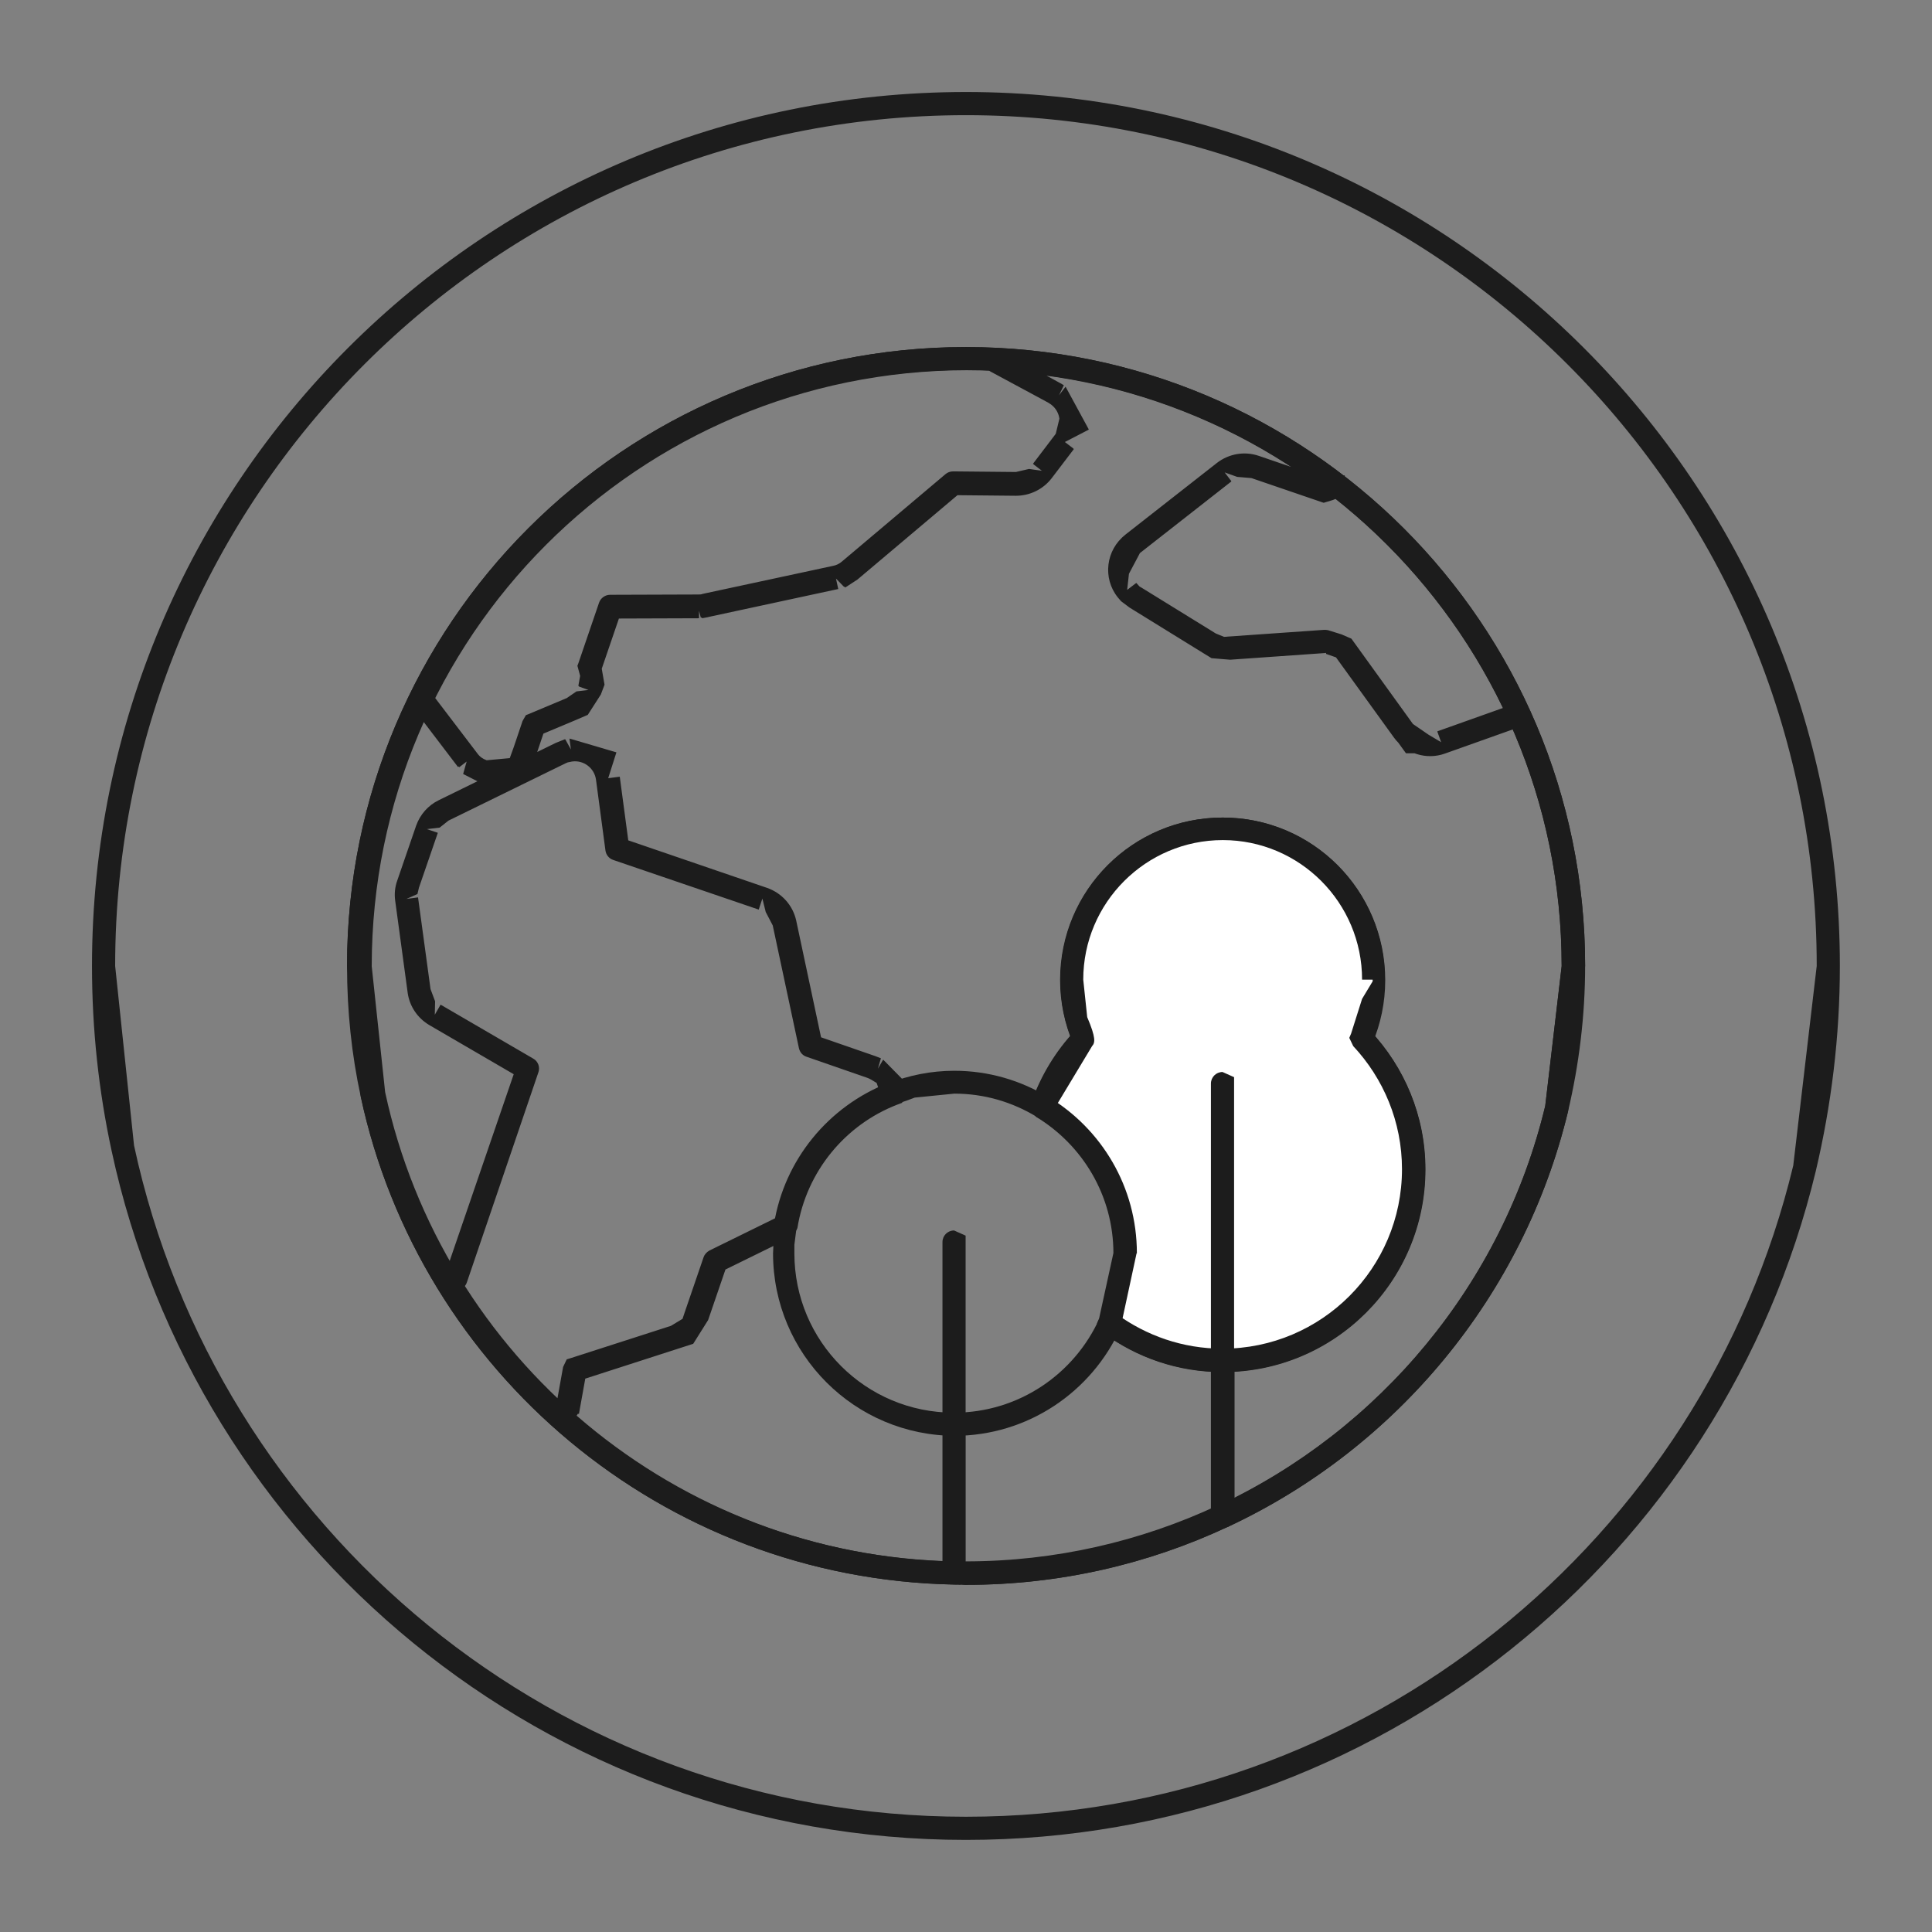 <svg xmlns="http://www.w3.org/2000/svg" xmlns:xlink="http://www.w3.org/1999/xlink" width="500" zoomAndPan="magnify" viewBox="0 0 375 375" height="500" preserveAspectRatio="xMidYMid meet" version="1.0"><rect x="0" y="0" width="375" height="375" fill="#808080" stroke="none"/><defs><clipPath id="a3b33c76f1"><path d="M 17.852 17.855 L 357.141 17.855 L 357.141 357.145 L 17.852 357.145 Z M 17.852 17.855 " clip-rule="nonzero"/></clipPath><clipPath id="2da832a979"><path d="M 238.234 296.379 C 222.797 303.594 205.645 307.617 187.488 307.617 L 186.48 307.559 L 185.418 307.5 L 182.875 306.434 L 183.938 302.945 L 185.18 302.945 L 185.949 303.004 L 187.074 303.062 L 187.426 303.062 C 204.875 303.062 221.438 299.16 236.281 292.238 L 238.766 292.18 L 239.359 295.789 Z M 185.121 307.559 C 128.52 306.434 81.496 266.273 70.023 212.863 L 67.359 187.492 L 69.609 187.492 L 67.359 187.492 C 67.359 121.129 121.125 67.363 187.488 67.363 L 187.488 69.613 L 187.488 67.363 C 253.848 67.363 307.672 121.129 307.672 187.492 L 305.426 187.492 L 307.672 187.492 C 307.672 197.191 306.488 206.656 304.359 215.703 L 302.172 215.172 L 304.359 215.703 C 295.727 251.547 271 281.121 238.293 296.379 L 235.809 296.438 L 235.219 292.832 L 236.34 292.297 C 267.867 277.57 291.645 249.121 299.926 214.641 L 303.117 187.492 C 303.117 123.613 251.305 71.801 187.426 71.801 C 123.551 71.801 71.855 123.613 71.855 187.492 L 74.457 211.918 L 72.27 212.391 L 74.457 211.918 C 85.52 263.316 130.766 302 185.238 303.062 L 187.488 304.129 L 186.422 307.617 Z M 187.488 22.355 C 96.281 22.355 22.352 96.289 22.352 187.492 L 20.102 187.492 L 22.352 187.492 L 26.016 222.328 C 42.047 296.852 108.23 352.629 187.488 352.629 L 187.488 354.875 L 187.488 352.629 C 265.324 352.629 330.621 298.746 348.07 226.23 L 350.258 226.766 L 348.07 226.23 L 352.625 187.492 L 354.871 187.492 L 352.625 187.492 C 352.625 96.289 278.691 22.355 187.488 22.355 M 187.488 17.859 C 281.176 17.859 357.117 93.805 357.117 187.492 C 357.117 201.215 355.461 214.52 352.445 227.297 C 334.523 301.82 267.453 357.125 187.488 357.125 C 106.102 357.125 38.082 299.809 21.641 223.273 L 23.828 222.801 L 21.641 223.273 C 19.156 211.742 17.855 199.793 17.855 187.492 C 17.855 93.805 93.797 17.859 187.488 17.859 Z M 187.488 17.859 " clip-rule="nonzero"/></clipPath><clipPath id="9783ee2885"><path d="M 182.828 254.422 L 240 254.422 L 240 308 L 182.828 308 Z M 182.828 254.422 " clip-rule="nonzero"/></clipPath><clipPath id="1ea35bd21f"><path d="M 217.473 257.816 C 211.914 270.117 199.551 278.695 185.18 278.695 L 185.18 276.449 L 187.426 276.449 L 187.426 305.312 L 185.18 305.312 L 185.238 303.062 L 186.008 303.121 L 187.012 303.184 L 187.426 303.184 L 187.488 305.43 L 187.488 303.184 C 204.934 303.184 221.496 299.277 236.34 292.359 L 237.289 294.367 L 235.039 294.367 L 235.039 264.086 L 237.289 264.086 L 237.289 266.332 C 228.594 266.332 220.609 263.496 214.102 258.703 L 215.402 256.871 L 217.473 257.816 M 213.395 255.984 L 214.223 254.918 L 216.23 254.68 L 216.766 255.094 C 222.559 259.355 229.598 261.84 237.348 261.84 L 239.594 262.844 L 239.594 294.367 C 239.594 295.258 239.062 296.023 238.293 296.379 C 222.855 303.594 205.703 307.617 187.547 307.617 L 187.191 307.617 L 186.422 307.559 L 185.418 307.5 L 182.934 306.492 L 182.934 276.449 C 182.934 275.207 183.938 274.199 185.18 274.199 C 197.719 274.199 208.543 266.688 213.395 255.922 Z M 213.395 255.984 " clip-rule="nonzero"/></clipPath><clipPath id="d4c0d3f195"><path d="M 67 67 L 308 67 L 308 308 L 67 308 Z M 67 67 " clip-rule="nonzero"/></clipPath><clipPath id="09417bbbd1"><path d="M 278.988 142.066 L 292.117 137.395 L 293.594 141.594 L 280.465 146.266 C 276.855 147.566 272.836 146.266 270.586 143.191 L 258.875 126.984 L 260.711 125.684 L 259.941 127.812 L 257.398 126.926 L 257.16 124.5 L 257.34 126.746 L 238.766 128.051 L 238.59 125.801 L 238.766 128.051 L 235.16 127.754 L 233.621 126.809 L 219.25 117.934 L 220.43 116.043 L 219.25 117.934 L 217.594 116.691 L 216.941 115.926 C 213.984 112.199 214.637 106.758 218.422 103.797 L 236.164 89.898 C 238.473 88.125 241.488 87.594 244.266 88.539 L 257.754 93.152 L 257.043 95.281 L 256.215 93.211 L 257.812 92.562 L 259.41 94.336 L 260.297 96.406 L 258.699 97.055 L 256.926 97.59 L 256.391 97.41 L 242.906 92.797 L 243.617 90.668 L 242.906 92.797 L 240.129 92.562 L 237.645 91.672 L 239.004 93.449 L 221.258 107.348 L 219.898 105.574 L 221.258 107.348 L 219.129 111.371 L 218.773 114.562 L 220.551 113.203 L 221.199 113.914 L 221.613 114.148 L 235.988 123.02 L 234.805 124.914 L 235.988 123.02 L 237.582 123.672 L 256.984 122.312 C 257.219 122.312 257.516 122.312 257.754 122.371 L 260.414 123.199 L 262.309 124.027 L 274.254 140.59 L 272.422 141.891 L 274.254 140.59 L 277.27 142.656 L 279.754 144.137 L 278.988 142.008 M 280.523 146.207 L 272.895 146.207 L 258.938 126.926 L 260.77 125.625 L 260 127.754 L 257.457 126.867 L 257.219 124.441 L 257.398 126.688 L 238.824 127.988 L 238.648 125.742 L 238.824 127.988 L 235.219 127.695 L 233.68 126.746 L 219.309 117.875 L 220.492 115.984 L 219.309 117.875 L 217.652 116.633 L 217 115.863 C 214.043 112.137 214.695 106.695 218.48 103.738 L 236.223 89.84 C 238.531 88.066 241.547 87.535 244.328 88.48 L 257.812 93.094 L 257.102 95.223 L 256.273 93.152 L 257.871 92.5 L 261.004 92.266 L 261.418 95.875 L 260.297 96.348 L 258.699 96.996 L 256.926 97.527 L 256.391 97.352 L 242.906 92.738 L 243.617 90.609 L 242.906 92.738 L 240.129 92.5 L 237.645 91.613 L 239.004 93.391 L 221.258 107.289 L 219.898 105.516 L 221.258 107.289 L 219.129 111.309 L 218.773 114.504 L 220.551 113.145 L 221.199 113.855 L 221.613 114.09 L 235.988 122.961 L 234.805 124.855 L 235.988 122.961 L 237.582 123.613 L 256.984 122.254 C 257.219 122.254 257.516 122.254 257.754 122.312 L 260.414 123.141 L 262.309 123.969 L 274.254 140.527 L 272.422 141.828 L 274.254 140.527 L 277.27 142.598 L 279.754 144.078 L 278.988 141.949 L 292.117 137.277 C 293.301 136.863 294.543 137.453 294.957 138.637 L 294.777 141.062 L 293.594 141.477 L 280.465 146.148 Z M 208.188 87.059 L 203.871 92.738 C 202.215 94.867 199.672 96.109 196.949 96.109 L 184.766 95.992 L 184.766 93.742 L 186.246 95.461 L 166.195 112.375 L 164.715 110.66 L 166.195 112.375 L 163.828 113.914 L 161.996 112.02 L 162.469 114.207 L 137.211 119.648 L 136.738 117.461 L 137.27 119.648 L 136.027 119.887 L 135.438 117.641 L 135.438 119.887 L 118.285 119.945 L 118.285 117.699 L 120.414 118.406 L 116.395 130.18 L 114.262 129.469 L 116.395 128.699 L 117.102 132.781 L 116.395 134.672 L 113.848 138.637 L 111.66 139.582 L 104.328 142.656 L 103.441 140.59 L 105.57 141.297 L 103.855 146.383 C 102.316 150.879 97.406 153.305 92.91 151.766 L 93.621 149.637 L 92.91 151.766 L 89.895 150.23 L 90.664 147.508 L 88.891 148.867 L 80.785 138.223 L 82.562 136.863 L 84.336 135.5 L 92.496 146.148 C 92.969 146.797 93.68 147.273 94.449 147.566 L 98.945 147.152 L 99.715 145.023 L 101.844 145.734 L 99.715 145.023 L 101.43 139.938 L 102.078 138.812 L 102.672 138.578 L 110.004 135.5 L 110.891 137.57 L 110.004 135.5 L 111.898 134.199 L 114.383 133.906 L 112.254 133.137 L 112.605 131.184 L 112.074 129.23 L 112.254 128.758 L 116.273 116.988 C 116.57 116.102 117.457 115.449 118.402 115.449 L 135.555 115.391 C 135.852 115.391 136.09 115.391 136.383 115.273 L 161.699 109.832 C 162.348 109.715 162.941 109.418 163.473 108.945 L 183.523 92.027 C 183.938 91.672 184.469 91.496 185.004 91.496 L 197.188 91.613 L 197.188 93.863 L 197.188 91.613 L 199.73 91.023 L 202.273 91.379 L 200.5 90.02 L 204.816 84.34 C 206.176 82.508 205.883 79.961 204.047 78.543 L 203.516 78.188 L 192.219 72.039 L 193.281 70.086 L 194.348 68.133 L 205.645 74.285 L 204.578 76.238 L 205.645 74.285 L 206.473 74.758 L 205.469 76.828 L 206.828 75.055 L 211.324 83.336 L 206.648 85.758 L 208.426 87.121 M 204.875 84.398 L 205.941 79.961 L 204.105 78.543 L 203.754 78.309 L 192.219 72.098 C 191.152 71.504 190.738 70.145 191.332 69.078 L 193.281 67.602 L 194.348 68.191 L 205.645 74.344 L 204.578 76.297 L 205.645 74.344 L 206.473 74.816 L 205.469 76.887 L 206.828 75.113 L 211.324 83.395 L 206.648 85.816 L 208.426 87.18 L 204.105 92.855 C 202.449 94.984 199.906 96.227 197.188 96.227 L 185.004 96.109 L 185.004 93.863 L 186.48 95.578 L 166.43 112.492 L 164.953 110.777 L 166.43 112.492 L 164.066 114.031 L 162.23 112.137 L 162.703 114.328 L 137.449 119.77 L 136.977 117.578 L 137.508 119.77 L 136.266 120.004 L 135.676 117.758 L 135.676 120.004 L 118.523 120.062 L 118.523 117.816 L 120.652 118.527 L 116.629 130.297 L 114.5 129.586 L 116.629 128.816 L 117.34 132.898 L 116.629 134.793 L 114.086 138.754 L 111.898 139.699 L 104.562 142.777 L 103.676 140.707 L 105.805 141.414 L 104.09 146.504 C 102.551 150.996 97.645 153.422 93.148 151.824 L 93.859 149.695 L 93.148 151.824 L 90.133 150.289 L 90.902 147.566 L 89.125 148.926 L 81.023 138.281 C 80.254 137.277 80.43 135.914 81.438 135.145 L 83.805 134.613 L 92.676 146.266 C 93.148 146.918 93.859 147.391 94.625 147.684 L 99.121 147.273 L 101.961 145.852 L 99.832 145.141 L 101.547 140.055 L 102.199 138.934 L 102.789 138.695 L 110.125 135.621 L 111.012 137.691 L 110.125 135.621 L 112.016 134.32 L 114.5 134.023 L 112.371 133.254 L 112.727 131.301 L 112.191 129.352 L 112.371 128.875 L 116.395 117.105 C 116.688 116.219 117.574 115.57 118.523 115.57 L 135.676 115.512 C 135.969 115.512 136.207 115.512 136.504 115.391 L 161.816 109.949 C 162.469 109.832 163.059 109.535 163.59 109.062 L 183.641 92.148 C 184.055 91.793 184.59 91.613 185.121 91.613 L 197.305 91.734 L 197.305 93.98 L 197.305 91.734 L 199.848 91.141 L 202.391 91.496 L 200.617 90.137 L 204.934 84.457 Z M 187.781 71.859 C 123.902 71.859 72.152 123.613 72.152 187.551 L 69.902 187.551 L 72.152 187.551 L 74.754 211.977 C 85.812 263.375 131.062 302.059 185.535 303.121 L 185.477 305.371 L 183.227 305.371 L 183.227 276.449 L 185.477 276.449 L 185.477 278.695 C 165.898 278.695 150.047 262.844 150.047 243.266 L 152.293 243.266 L 150.047 243.266 L 150.223 239.48 L 152.707 238.062 L 153.715 240.074 L 139.992 246.816 L 138.988 244.805 L 141.117 245.516 L 137.449 256.219 L 135.32 255.508 L 137.449 256.219 L 134.551 260.832 L 112.371 267.988 L 111.66 265.859 L 113.848 266.215 L 112.371 274.438 L 107.934 273.668 L 109.414 265.445 L 110.125 263.969 L 110.891 263.73 L 130.234 257.344 L 130.941 259.473 L 130.234 257.344 L 132.48 255.984 L 132.895 254.742 L 136.562 244.035 C 136.738 243.504 137.152 243.031 137.684 242.734 L 151.406 235.992 L 152.414 238.004 L 150.223 237.648 C 152.234 225.051 160.871 214.699 172.406 210.203 L 173.23 212.273 L 170.984 212.57 L 170.156 210.145 L 169.094 209.492 L 168.617 209.258 L 168.324 209.141 L 156.555 205.059 C 155.785 204.82 155.25 204.172 155.074 203.402 L 149.988 179.566 L 152.176 179.094 L 149.988 179.566 L 148.629 176.965 L 147.977 174.359 L 147.266 176.488 L 118.996 166.906 C 118.168 166.613 117.633 165.902 117.516 165.074 L 115.684 151.352 C 115.387 149.105 113.316 147.508 111.07 147.805 L 110.184 147.98 L 109.77 148.16 L 87.055 159.277 L 86.051 157.266 L 87.055 159.277 L 85.34 160.637 L 82.855 160.934 L 84.984 161.645 L 81.32 172.289 L 79.188 171.582 L 81.32 172.289 L 81.023 173.531 L 78.895 174.48 L 81.141 174.184 L 83.566 191.984 L 81.32 192.281 L 83.566 191.984 L 84.453 194.352 L 84.395 196.953 L 85.52 195.004 L 103.5 205.473 C 104.445 206.004 104.859 207.129 104.504 208.133 L 90.605 248.945 L 86.348 247.465 L 100.305 206.773 L 102.434 207.484 L 101.309 209.434 L 83.328 198.965 C 81.023 197.605 79.484 195.297 79.129 192.695 L 76.707 174.832 C 76.527 173.531 76.645 172.172 77.121 170.871 L 80.785 160.223 C 81.555 158.094 83.094 156.32 85.164 155.316 L 107.875 144.195 L 108.883 146.207 L 107.875 144.195 L 109.648 143.484 L 110.832 145.617 L 110.535 143.367 L 119.586 146.031 L 117.988 151.059 L 120.238 150.762 L 122.07 164.484 L 119.824 164.777 L 120.531 162.648 L 148.863 172.348 C 151.703 173.355 153.832 175.723 154.484 178.68 L 159.57 202.574 L 157.383 203.047 L 158.09 200.918 L 169.859 205 L 169.152 207.129 L 169.859 205 L 170.926 205.414 L 170.273 207.66 L 171.398 205.707 L 175.184 209.555 L 173.293 212.332 L 172.465 210.262 C 176.426 208.727 180.684 207.836 185.238 207.836 L 185.238 210.086 L 185.238 207.836 C 191.922 207.836 198.191 209.73 203.516 212.984 L 202.332 214.875 L 200.203 214.168 C 202.035 208.902 204.934 204.109 208.719 200.09 L 210.375 201.629 L 208.305 202.516 C 206.711 198.73 205.82 194.59 205.82 190.27 L 208.07 190.27 L 205.82 190.27 C 205.82 172.824 219.957 158.688 237.348 158.688 L 237.348 160.934 L 237.348 158.688 C 254.797 158.688 268.871 172.824 268.871 190.27 L 266.625 190.27 L 268.871 190.27 C 268.871 194.59 267.984 198.73 266.387 202.516 L 264.316 201.629 L 265.973 200.09 C 272.598 207.129 276.68 216.59 276.68 227 L 274.434 227 L 276.68 227 C 276.68 248.707 259.055 266.332 237.348 266.332 L 237.348 264.086 L 239.594 264.086 L 239.594 294.367 L 237.289 294.367 L 236.34 292.359 C 267.867 277.629 291.645 249.18 299.926 214.699 L 302.113 215.23 L 299.926 214.699 L 303.117 187.551 L 305.367 187.551 L 303.117 187.551 C 303.117 123.672 251.305 71.859 187.426 71.859 M 187.426 67.363 C 253.848 67.363 307.672 121.129 307.672 187.492 L 304.359 215.703 C 295.727 251.547 271 281.121 238.293 296.379 L 236.816 296.676 L 235.102 295.137 L 235.102 264.086 C 235.102 262.844 236.105 261.84 237.348 261.84 C 256.57 261.84 272.184 246.223 272.184 227 C 272.184 217.773 268.578 209.375 262.723 203.105 L 261.953 201.508 L 262.309 200.68 L 264.438 193.938 L 264.438 190.211 C 264.438 175.246 252.312 163.121 237.348 163.121 C 222.383 163.121 210.316 175.246 210.316 190.211 L 211.086 197.488 C 212.801 201.508 212.625 202.457 212.031 203.105 L 204.52 215.586 C 204.285 216.234 203.812 216.711 203.16 216.945 L 201.801 217.125 L 201.207 216.77 C 196.535 213.93 191.094 212.273 185.238 212.273 L 177.551 213.043 C 173.41 214.641 172.699 214.582 172.109 214.227 L 171.102 213.277 L 170.984 212.629 L 170.156 210.203 L 169.094 209.555 L 168.617 209.316 L 168.324 209.199 L 156.555 205.117 C 155.785 204.879 155.25 204.23 155.074 203.461 L 149.988 179.625 L 152.176 179.152 L 149.988 179.625 L 148.629 177.023 L 147.977 174.418 L 147.266 176.551 L 118.996 166.906 C 118.168 166.613 117.633 165.902 117.516 165.074 L 115.684 151.352 C 115.387 149.105 113.316 147.508 111.07 147.805 L 110.184 147.98 L 109.77 148.16 L 87.055 159.277 L 86.051 157.266 L 87.055 159.277 L 85.34 160.637 L 82.855 160.934 L 84.984 161.645 L 81.32 172.289 L 79.188 171.582 L 81.32 172.289 L 81.023 173.531 L 78.895 174.48 L 81.141 174.184 L 83.566 191.984 L 81.32 192.281 L 83.566 191.984 L 84.453 194.352 L 84.395 196.953 L 85.52 195.004 L 103.5 205.473 C 104.445 206.004 104.859 207.129 104.504 208.133 L 90.605 248.945 C 90.191 250.129 88.949 250.719 87.766 250.305 L 85.992 248.648 L 100.363 206.773 L 102.492 207.484 L 101.371 209.434 L 83.391 198.965 C 81.082 197.605 79.543 195.297 79.188 192.695 L 76.766 174.832 C 76.586 173.531 76.707 172.172 77.18 170.871 L 80.844 160.223 C 81.613 158.094 83.152 156.32 85.223 155.316 L 107.934 144.195 L 108.941 146.207 L 107.934 144.195 L 109.711 143.484 L 110.891 145.617 L 110.598 143.367 L 119.645 146.031 L 118.047 151.059 L 120.297 150.762 L 122.129 164.484 L 119.883 164.777 L 120.594 162.648 L 148.922 172.348 C 151.762 173.355 153.891 175.723 154.543 178.68 L 159.629 202.574 L 157.441 203.047 L 158.148 200.918 L 169.922 205 L 169.211 207.129 L 169.922 205 L 170.984 205.414 L 170.336 207.66 L 171.457 205.707 L 175.242 209.555 L 175.125 214.047 L 174.18 214.402 C 164.066 218.305 156.555 227.355 154.777 238.355 L 154.188 239.719 L 153.535 240.012 L 139.816 246.758 L 138.809 244.746 L 140.938 245.453 L 137.27 256.16 L 135.141 255.449 L 137.27 256.16 L 134.375 260.773 L 112.191 267.93 L 111.484 265.801 L 113.672 266.156 L 112.191 274.379 L 110.832 276.387 L 107.578 274.793 L 107.816 273.551 L 109.297 265.328 L 110.004 263.848 L 110.773 263.613 L 130.234 257.344 L 130.941 259.473 L 130.234 257.344 L 132.48 255.984 L 132.895 254.742 L 136.562 244.035 C 136.738 243.504 137.152 243.031 137.684 242.734 L 151.406 235.992 C 152.176 235.637 153.062 235.695 153.715 236.168 L 154.719 237.527 L 154.602 238.355 L 154.188 241.609 L 154.188 243.266 C 154.188 260.359 168.027 274.199 185.121 274.199 L 187.367 275.207 L 187.367 305.312 C 187.367 305.902 187.133 306.492 186.719 306.906 L 185.711 307.559 L 185.121 307.559 C 128.52 306.434 81.496 266.273 70.023 212.863 L 72.211 212.391 L 70.023 212.863 C 68.246 204.703 67.359 196.188 67.359 187.492 C 67.359 121.129 121.125 67.363 187.488 67.363 Z M 187.426 67.363 " clip-rule="nonzero"/></clipPath><clipPath id="98218664b2"><path d="M 202 160 L 274.652 160 L 274.652 265 L 202 265 Z M 202 160 " clip-rule="nonzero"/></clipPath><clipPath id="c987c486d4"><path d="M 218.359 243.266 L 215.402 256.93 C 221.555 261.426 229.066 264.145 237.289 264.145 C 257.754 264.145 274.371 247.523 274.371 227.059 C 274.371 217.242 270.527 208.312 264.316 201.629 L 266.625 194.293 C 266.625 174.066 253.496 160.934 237.348 160.934 C 221.199 160.934 208.012 174.066 208.012 190.27 L 208.84 198.137 C 206.77 205.414 204.047 209.906 202.332 214.875 C 211.973 220.672 218.422 231.199 218.422 243.266 " clip-rule="nonzero"/></clipPath><clipPath id="01bd455105"><path d="M 199 158 L 277 158 L 277 266.875 L 199 266.875 Z M 199 158 " clip-rule="nonzero"/></clipPath><clipPath id="f847c1325c"><path d="M 220.609 243.266 L 217.473 257.816 L 215.402 256.871 L 216.703 255.035 C 222.5 259.234 229.539 261.777 237.289 261.777 L 237.289 264.027 L 235.039 264.027 L 235.039 210.32 L 239.535 210.32 L 239.535 264.027 L 237.289 264.027 L 237.289 261.777 C 256.512 261.777 272.125 246.164 272.125 226.941 L 274.371 226.941 L 272.125 226.941 C 272.125 217.715 268.516 209.316 262.66 203.047 L 261.895 201.449 L 262.246 200.621 L 264.379 193.879 L 266.625 190.152 L 264.379 190.152 C 264.379 175.188 252.254 163.062 237.348 163.062 C 222.441 163.062 210.258 175.188 210.258 190.152 L 208.012 190.152 L 210.258 190.152 L 211.027 197.426 C 212.742 201.449 212.566 202.395 211.973 203.047 L 204.461 215.527 L 202.332 214.816 L 203.516 212.926 C 213.809 219.133 220.668 230.371 220.668 243.266 L 218.359 243.266 L 220.609 243.266 M 216.113 243.266 C 216.113 232.027 210.082 222.211 201.09 216.77 L 199.789 215.113 L 200.145 214.105 C 201.977 208.844 204.875 204.051 208.66 200.031 L 210.316 201.566 L 208.246 202.457 C 206.648 198.668 205.762 194.531 205.762 190.211 C 205.762 172.762 219.898 158.688 237.289 158.688 C 254.676 158.688 268.812 172.824 268.812 190.211 L 266.328 202.457 L 264.258 201.566 L 265.914 200.031 C 272.539 207.07 276.621 216.531 276.621 226.941 C 276.621 248.648 258.996 266.273 237.289 266.273 L 235.039 265.27 L 235.039 210.32 C 235.039 209.078 236.047 208.074 237.289 208.074 L 239.535 209.078 L 239.535 264.027 C 239.535 265.27 238.531 266.273 237.289 266.273 C 228.594 266.273 220.609 263.434 214.102 258.645 L 212.918 256.871 L 213.332 255.922 L 216.113 243.207 Z M 216.113 243.266 " clip-rule="nonzero"/></clipPath><clipPath id="4b62d84d39"><path d="M 182.828 238 L 187.496 238 L 187.496 279 L 182.828 279 Z M 182.828 238 " clip-rule="nonzero"/></clipPath><clipPath id="9fa2db8ccb"><path d="M 182.934 276.449 L 182.934 241.078 L 187.426 241.078 L 187.426 276.449 C 187.426 277.691 186.422 278.695 185.18 278.695 L 182.934 277.691 L 182.934 241.078 C 182.934 239.836 183.938 238.832 185.18 238.832 L 187.426 239.836 L 187.426 276.449 C 187.426 277.691 186.422 278.695 185.18 278.695 L 182.934 277.691 Z M 182.934 276.449 " clip-rule="nonzero"/></clipPath></defs><g clip-path="url(#a3b33c76f1)"><g clip-path="url(#2da832a979)"><rect x="-37.5" width="450" fill="#1c1c1c" y="-37.5" height="450" fill-opacity="1"/></g></g><g clip-path="url(#9783ee2885)"><g clip-path="url(#1ea35bd21f)"><rect x="-37.5" width="450" fill="#1c1c1c" y="-37.5" height="450" fill-opacity="1"/></g></g><g clip-path="url(#d4c0d3f195)"><g clip-path="url(#09417bbbd1)"><rect x="-37.5" width="450" fill="#1c1c1c" y="-37.5" height="450" fill-opacity="1"/></g></g><g clip-path="url(#98218664b2)"><g clip-path="url(#c987c486d4)"><rect x="-37.5" width="450" fill="#ffffff" y="-37.5" height="450" fill-opacity="1"/></g></g><g clip-path="url(#01bd455105)"><g clip-path="url(#f847c1325c)"><rect x="-37.5" width="450" fill="#1c1c1c" y="-37.5" height="450" fill-opacity="1"/></g></g><g clip-path="url(#4b62d84d39)"><g clip-path="url(#9fa2db8ccb)"><rect x="-37.5" width="450" fill="#1c1c1c" y="-37.5" height="450" fill-opacity="1"/></g></g></svg>